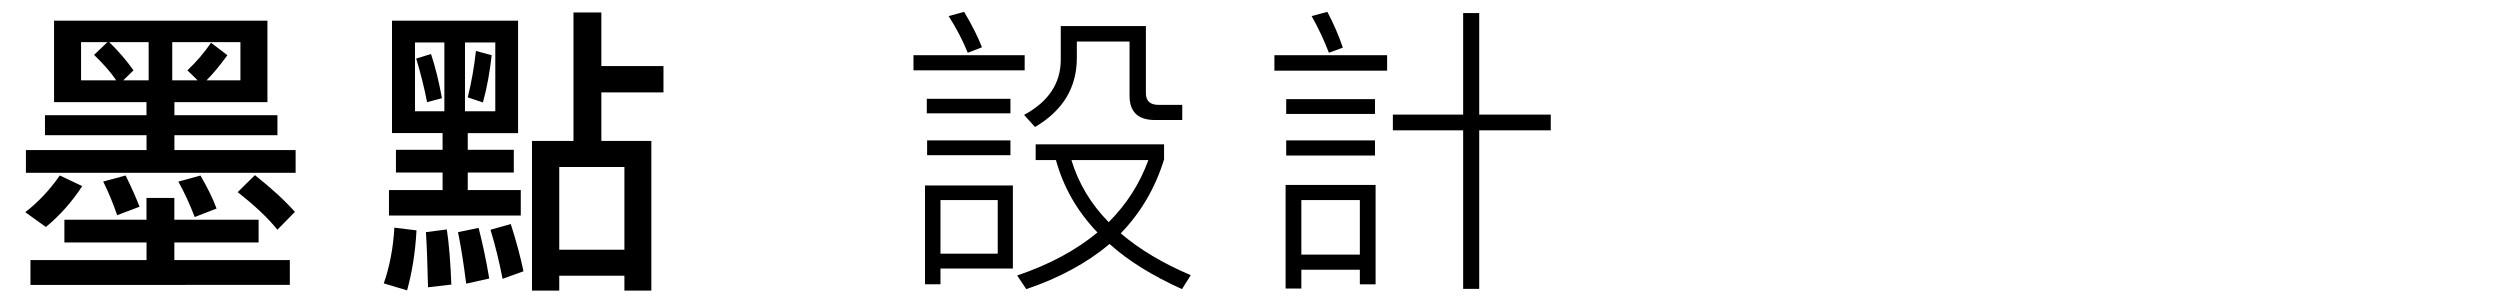 <?xml version="1.0" encoding="UTF-8"?>
<svg id="Layer_2" xmlns="http://www.w3.org/2000/svg" version="1.1" viewBox="0 0 462 57" width="462" height="57">
  <!-- Generator: Adobe Illustrator 29.5.1, SVG Export Plug-In . SVG Version: 2.1.0 Build 141)  -->
  <defs>
    <style>
      .st0 {
        isolation: isolate;
      }
    </style>
  </defs>
  <g class="st0">
    <g class="st0">
      <path d="M15.2,34.39c-1.9,2.91-4.14,5.43-6.72,7.56l-3.81-2.74c2.46-1.9,4.59-4.2,6.38-6.78l4.14,1.96ZM49.42,3.82v15.06h-17.19v2.41h19.04v3.7h-19.04v2.74h22.4v4.2H4.79v-4.2h22.29v-2.74H8.31v-3.7h18.76v-2.41H9.99V3.82h39.42ZM27.07,40.61v-4.03h5.15v4.03h15.57v4.2h-15.57v3.25h21.34v4.59H5.63v-4.59h21.45v-3.25h-15.18v-4.2h15.18ZM17.39,10.14l2.46-2.35h-4.87v7.06h6.5c-1.01-1.51-2.41-3.08-4.09-4.7ZM25.79,38.2l-4.14,1.57c-.73-2.13-1.57-4.2-2.58-6.22l4.14-1.12c1.06,2.13,1.9,4.03,2.58,5.77ZM27.47,7.79h-7.28c1.79,1.74,3.25,3.47,4.48,5.21l-1.9,1.85h4.7v-7.06ZM44.43,7.79h-12.6v7.06h4.7l-1.9-1.85c1.68-1.57,3.14-3.3,4.37-5.1l3.02,2.3c-1.29,1.79-2.58,3.36-3.86,4.65h6.27v-7.06ZM40.01,38.54l-4.03,1.57c-.84-2.24-1.85-4.42-3.02-6.55l4.09-1.12c1.29,2.24,2.3,4.26,2.97,6.1ZM54.51,39.15l-3.25,3.3c-1.74-2.18-4.2-4.48-7.34-6.94l3.19-3.14c2.91,2.3,5.38,4.54,7.39,6.78Z"/>
      <path d="M76.97,42.57c-.22,4.14-.84,7.84-1.74,11.09l-4.31-1.29c1.06-3.02,1.74-6.44,1.96-10.3l4.09.5ZM81.79,27.67v-3.08h-9.35V3.82h23.3v20.78h-9.3v3.08h8.51v4.2h-8.51v3.25h9.8v4.7h-24.36v-4.7h9.91v-3.25h-8.62v-4.2h8.62ZM82.12,7.85h-5.43v12.71h5.43V7.85ZM81.67,18.15l-2.74.73c-.56-2.8-1.23-5.49-2.02-8.06l2.74-.84c.78,2.35,1.46,5.04,2.02,8.18ZM83.41,52.59l-4.31.5c-.11-4.37-.22-7.78-.39-10.19l3.86-.5c.39,2.46.67,5.88.84,10.19ZM90.41,51.47l-4.26.95c-.45-3.58-.95-6.78-1.51-9.52l3.81-.78c.73,2.86,1.4,5.99,1.96,9.35ZM91.53,7.85h-5.6v12.71h5.6V7.85ZM90.86,10.2c-.34,3.02-.84,5.94-1.62,8.74l-2.8-.95c.67-2.69,1.18-5.54,1.51-8.57l2.91.78ZM96.74,50.13l-3.86,1.4c-.62-3.14-1.34-6.16-2.24-9.07l3.75-1.06c1.01,3.14,1.79,6.05,2.35,8.74ZM111.13,2.3v9.91h11.48v4.87h-11.48v8.96h9.24v27.66h-4.98v-2.74h-12.04v2.74h-5.04v-27.66h7.67V2.3h5.15ZM115.39,46.15v-15.29h-12.04v15.29h12.04Z"/>
    </g>
    <g class="st0">
      <path d="M189.36,10.2v2.8h-20.55v-2.8h20.55ZM187.18,49.62h-13.38v2.91h-2.86v-18.26h16.24v15.34ZM186.73,18.26v2.69h-15.46v-2.69h15.46ZM186.73,25.94v2.74h-15.4v-2.74h15.4ZM184.38,46.88v-9.91h-10.58v9.91h10.58ZM181.47,8.74l-2.63,1.01c-.95-2.35-2.13-4.59-3.53-6.78l2.86-.78c1.4,2.35,2.52,4.54,3.3,6.55ZM215.12,26.66v2.8c-1.62,5.26-4.31,9.86-8.01,13.66,3.47,2.97,7.78,5.54,12.94,7.73l-1.62,2.58c-5.43-2.46-9.91-5.21-13.38-8.34-4.14,3.47-9.24,6.27-15.4,8.34l-1.68-2.52c5.99-2.02,10.92-4.7,14.84-7.95-3.81-3.98-6.33-8.46-7.67-13.38h-3.75v-2.91h23.74ZM211.76,4.82v12.38c0,1.46.78,2.18,2.35,2.18h4.37v2.8h-5.04c-3.14,0-4.7-1.51-4.7-4.48V7.68h-9.74v3.02c0,5.49-2.58,9.74-7.73,12.77l-2.02-2.24c4.48-2.41,6.78-5.82,6.78-10.19v-6.22h15.74ZM204.88,41.06c3.36-3.36,5.77-7.17,7.34-11.48h-14.22c1.29,4.26,3.58,8.12,6.89,11.48Z"/>
      <path d="M256.34,10.2v2.86h-20.83v-2.86h20.83ZM240.49,53.32h-2.91v-19.15h16.63v18.37h-2.91v-2.69h-10.81v3.47ZM254.1,18.32v2.74h-16.41v-2.74h16.41ZM254.1,25.94v2.8h-16.41v-2.8h16.41ZM251.3,36.97h-10.81v10.08h10.81v-10.08ZM248.16,8.8l-2.58.95c-.9-2.35-1.96-4.59-3.19-6.78l2.91-.78c1.23,2.35,2.18,4.59,2.86,6.61ZM273.36,2.42v18.76h13.22v2.91h-13.22v29.29h-2.97v-29.29h-12.99v-2.91h12.99V2.42h2.97Z"/>
    </g>
  </g>
</svg>